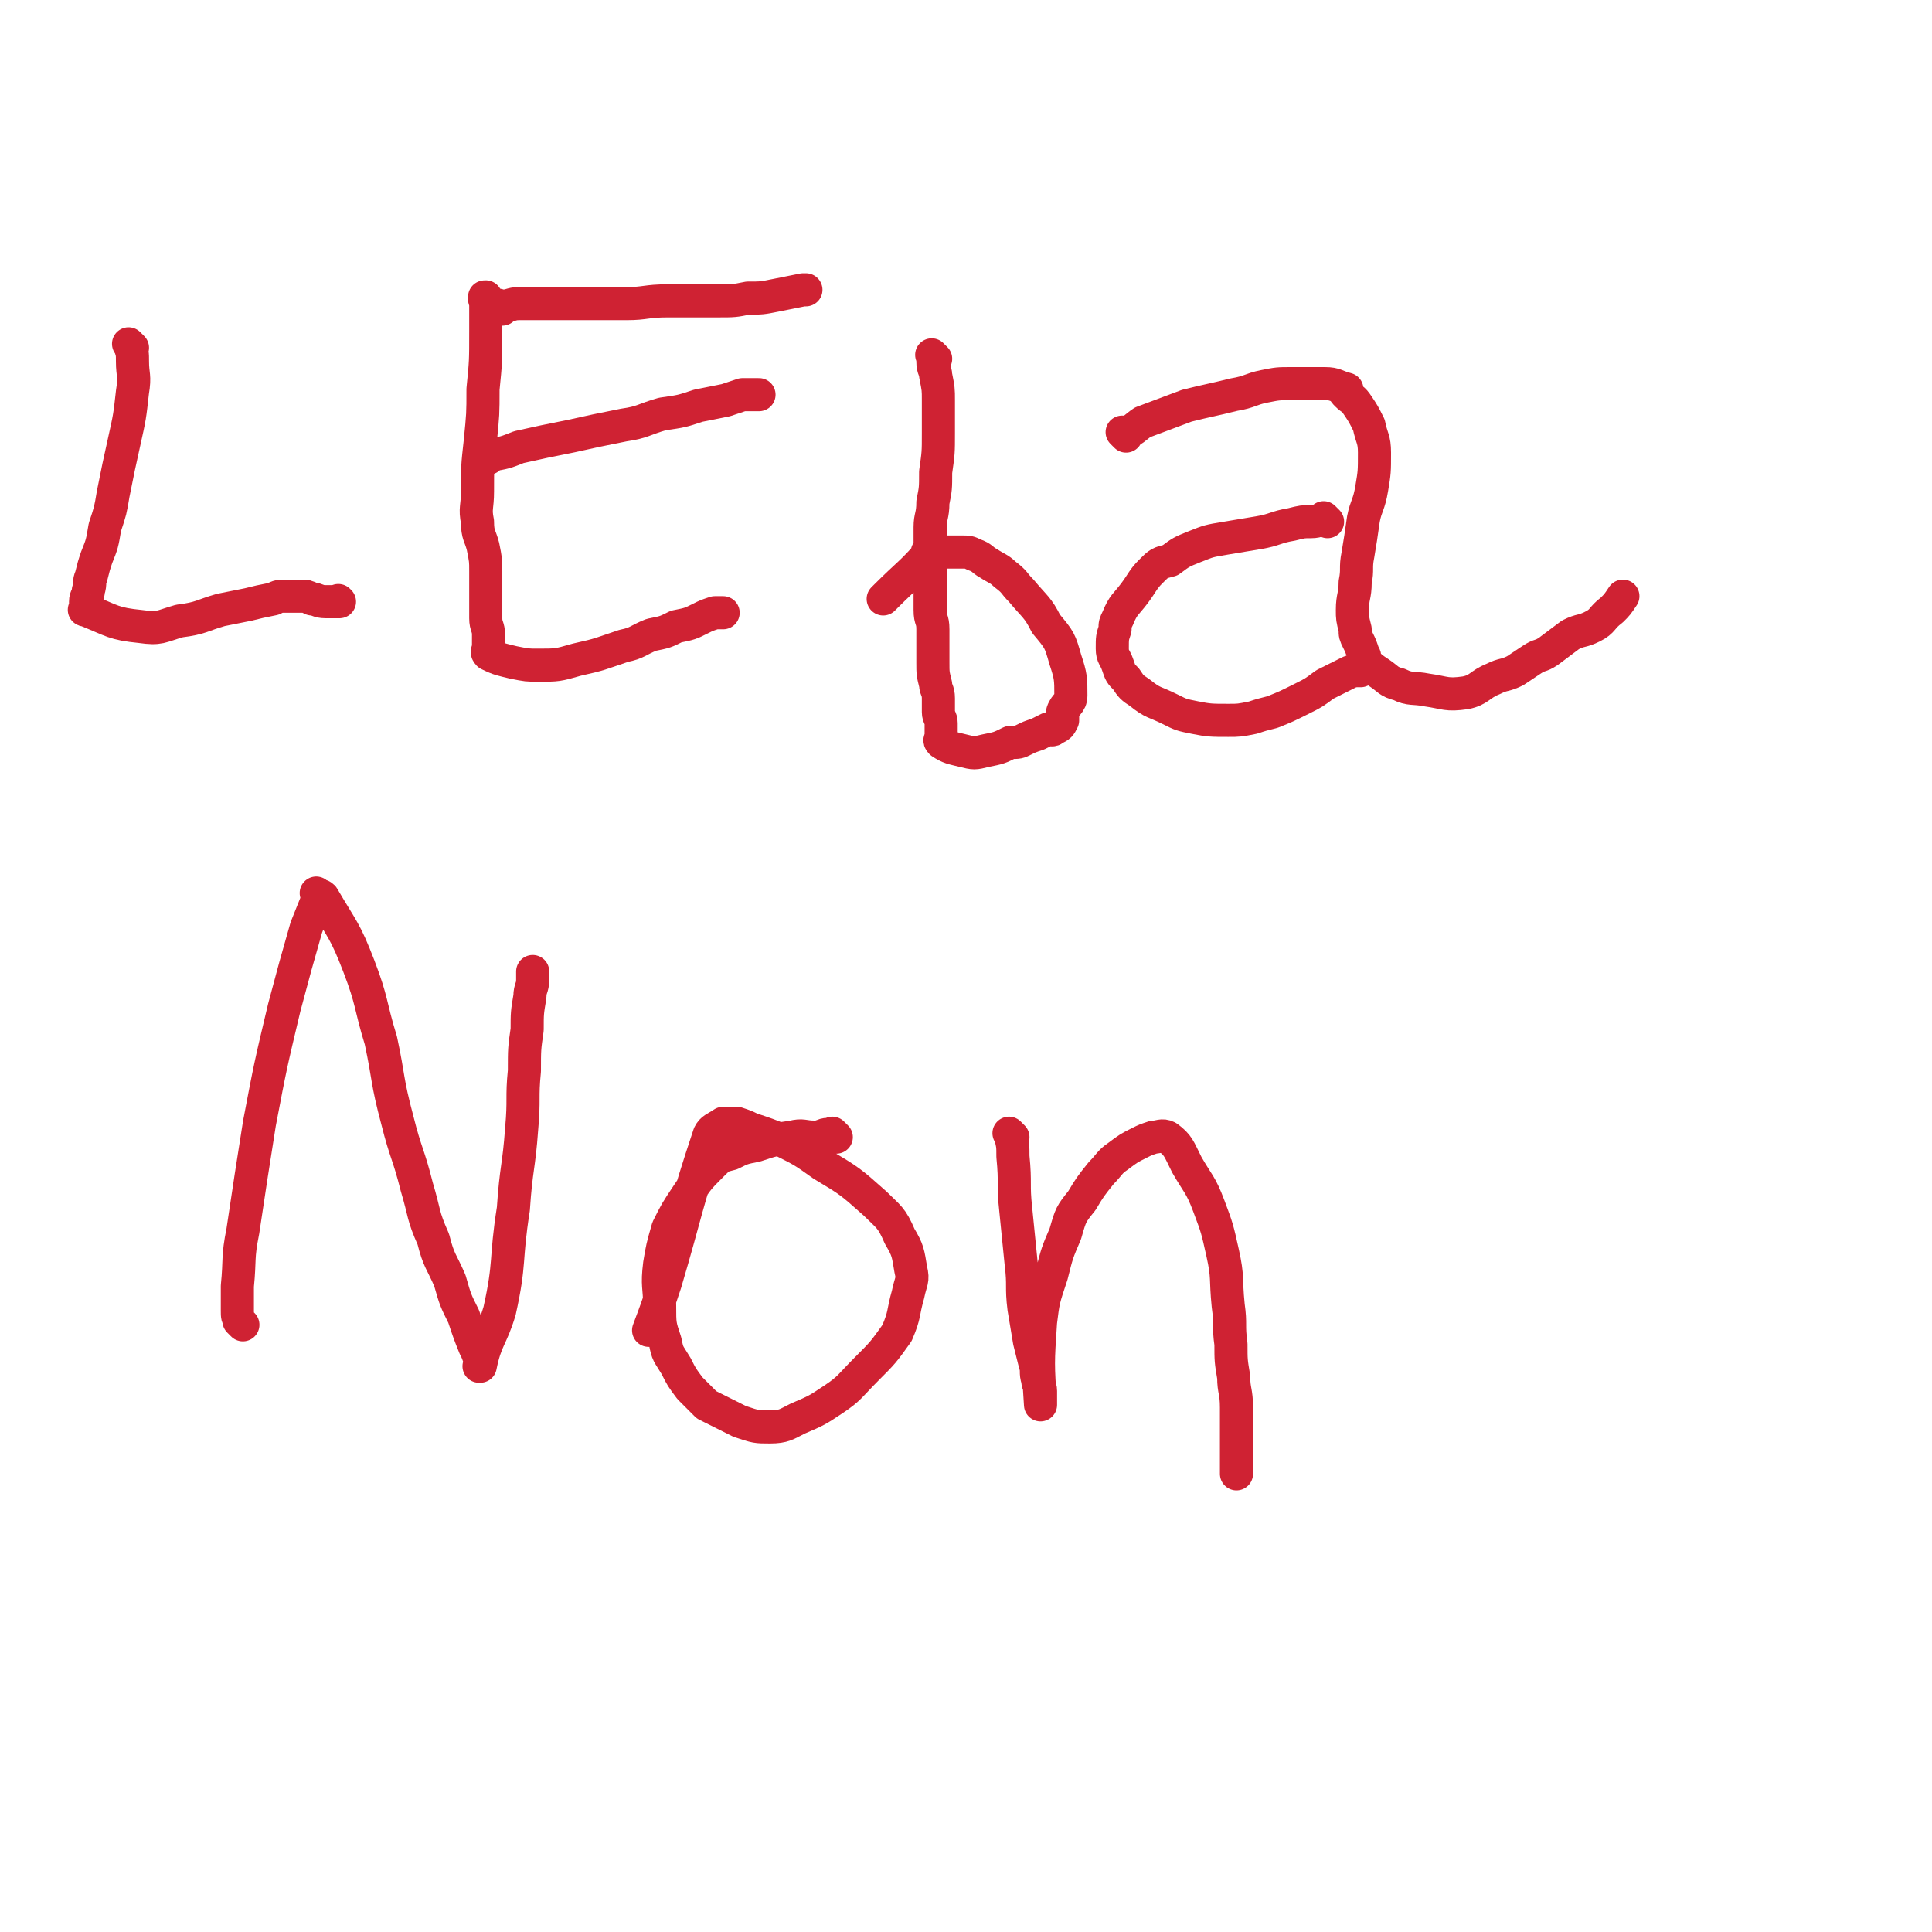<svg viewBox='0 0 700 700' version='1.1' xmlns='http://www.w3.org/2000/svg' xmlns:xlink='http://www.w3.org/1999/xlink'><g fill='none' stroke='#CF2233' stroke-width='12' stroke-linecap='round' stroke-linejoin='round'><path d='M48,126c-1,-1 -1,-1 -1,-1 -1,-1 0,0 0,0 1,3 1,3 1,6 0,5 1,5 0,11 -1,9 -1,9 -3,18 -2,9 -2,9 -4,19 -1,6 -1,6 -3,12 -1,6 -1,6 -3,11 -1,3 -1,3 -2,7 -1,2 0,2 -1,5 0,2 -1,2 -1,4 0,1 0,1 0,2 0,0 0,0 0,0 0,1 -1,1 0,1 10,4 10,5 20,6 7,1 7,0 14,-2 8,-1 8,-2 15,-4 5,-1 5,-1 10,-2 4,-1 4,-1 9,-2 2,-1 2,-1 5,-1 3,0 3,0 5,0 2,0 2,0 4,1 2,0 2,1 5,1 1,0 1,0 3,0 1,0 1,0 2,0 0,0 0,0 0,0 0,0 0,0 0,0 -1,-1 0,0 0,0 '/><path d='M177,109c-1,-1 -1,-1 -1,-1 -1,-1 0,0 0,0 0,0 0,0 0,0 0,0 0,-1 0,0 -1,0 0,1 0,2 0,5 0,5 0,10 0,11 0,11 -1,21 0,9 0,9 -1,19 -1,9 -1,9 -1,18 0,6 -1,6 0,11 0,5 1,5 2,9 1,5 1,5 1,9 0,5 0,5 0,10 0,3 0,3 0,7 0,3 1,3 1,6 0,1 0,1 0,3 0,0 0,0 0,1 0,0 0,0 0,0 0,2 -1,2 0,3 4,2 5,2 9,3 5,1 5,1 9,1 7,0 7,0 14,-2 9,-2 8,-2 17,-5 5,-1 5,-2 10,-4 5,-1 5,-1 9,-3 5,-1 5,-1 9,-3 2,-1 2,-1 5,-2 1,0 1,0 3,0 0,0 0,0 0,0 0,0 0,0 0,0 '/><path d='M177,166c-1,-1 -1,-1 -1,-1 -1,-1 0,0 0,0 0,0 0,0 0,0 0,0 0,0 1,0 6,-1 6,-1 11,-3 9,-2 9,-2 19,-4 9,-2 9,-2 19,-4 7,-1 7,-2 14,-4 7,-1 7,-1 13,-3 5,-1 5,-1 10,-2 3,-1 3,-1 6,-2 2,0 2,0 4,0 1,0 1,0 2,0 0,0 0,0 0,0 0,0 0,0 0,0 '/><path d='M182,112c-1,-1 -1,-1 -1,-1 -1,-1 0,0 0,0 0,0 0,0 0,0 4,0 4,-1 7,-1 8,0 8,0 17,0 11,0 11,0 22,0 7,0 7,-1 15,-1 9,0 9,0 18,0 6,0 6,0 11,-1 5,0 5,0 10,-1 5,-1 5,-1 10,-2 1,0 1,0 1,0 '/><path d='M339,130c-1,-1 -1,-1 -1,-1 -1,-1 0,0 0,0 0,1 0,1 0,2 0,3 1,3 1,5 1,5 1,5 1,9 0,6 0,6 0,12 0,7 0,7 -1,14 0,6 0,6 -1,11 0,5 -1,5 -1,9 0,4 0,4 0,8 0,4 0,4 0,8 0,4 0,4 0,7 0,4 0,4 0,7 0,4 1,3 1,7 0,3 0,3 0,6 0,3 0,3 0,6 0,4 0,4 1,8 0,2 1,2 1,5 0,2 0,2 0,5 0,2 1,2 1,4 0,1 0,1 0,3 0,1 0,1 0,2 0,1 -1,1 0,2 3,2 4,2 8,3 4,1 4,1 8,0 5,-1 5,-1 9,-3 3,0 3,0 5,-1 2,-1 2,-1 5,-2 2,-1 2,-1 4,-2 1,0 1,1 2,0 2,-1 2,-1 3,-3 0,-1 0,-1 0,-3 1,-3 3,-3 3,-6 0,-6 0,-7 -2,-13 -2,-7 -2,-7 -7,-13 -3,-6 -4,-6 -9,-12 -3,-3 -2,-3 -6,-6 -2,-2 -3,-2 -6,-4 -2,-1 -2,-2 -5,-3 -2,-1 -2,-1 -5,-1 -1,0 -1,0 -3,0 -1,0 -1,0 -3,0 0,0 0,0 0,0 -1,0 -1,0 -3,0 0,0 0,0 0,0 -1,0 -2,0 -3,0 0,0 1,0 1,0 -7,8 -8,8 -16,16 -1,1 -1,1 -1,1 '/><path d='M481,189c-1,-1 -1,-1 -1,-1 -1,-1 0,0 0,0 0,0 0,0 0,0 0,0 0,0 0,0 -1,-1 0,0 0,0 0,0 0,0 0,0 -2,0 -2,1 -5,1 -3,0 -3,0 -7,1 -6,1 -6,2 -12,3 -6,1 -6,1 -12,2 -6,1 -6,1 -11,3 -5,2 -5,2 -9,5 -4,1 -4,1 -7,4 -3,3 -3,4 -6,8 -3,4 -4,4 -6,9 -1,2 -1,2 -1,4 -1,3 -1,3 -1,7 0,3 1,3 2,6 1,3 1,3 3,5 2,3 2,3 5,5 5,4 5,3 11,6 4,2 4,2 9,3 5,1 6,1 12,1 4,0 4,0 9,-1 3,-1 3,-1 7,-2 5,-2 5,-2 11,-5 4,-2 4,-2 8,-5 4,-2 4,-2 8,-4 2,-1 2,-1 4,-1 0,0 0,0 1,0 0,0 0,0 0,0 0,0 0,0 0,0 '/><path d='M408,158c-1,-1 -1,-1 -1,-1 -1,-1 0,0 0,0 4,-1 4,-2 7,-4 8,-3 8,-3 16,-6 8,-2 9,-2 17,-4 6,-1 6,-2 11,-3 5,-1 5,-1 10,-1 3,0 3,0 6,0 3,0 3,0 6,0 4,0 4,1 8,2 0,0 -1,0 -1,0 0,1 0,1 1,2 2,2 2,1 4,4 2,3 2,3 4,7 1,5 2,5 2,10 0,7 0,7 -1,13 -1,6 -2,6 -3,11 -1,7 -1,7 -2,13 -1,5 0,5 -1,10 0,5 -1,5 -1,10 0,3 0,3 1,7 0,2 0,2 1,4 1,2 1,2 2,5 1,1 0,2 1,3 2,2 2,2 5,4 3,2 3,3 7,4 4,2 5,1 10,2 7,1 7,2 14,1 5,-1 5,-3 10,-5 4,-2 4,-1 8,-3 3,-2 3,-2 6,-4 3,-2 3,-1 6,-3 4,-3 4,-3 8,-6 4,-2 4,-1 8,-3 4,-2 3,-3 7,-6 2,-2 2,-2 4,-5 0,0 0,0 0,0 '/><path d='M88,480c-1,-1 -1,-1 -1,-1 -1,-1 0,0 0,0 0,0 0,0 0,0 0,0 0,0 0,0 -1,-2 -1,-2 -1,-4 0,-4 0,-5 0,-9 1,-10 0,-10 2,-20 3,-20 3,-20 6,-39 4,-21 4,-21 9,-42 4,-15 4,-15 8,-29 2,-5 2,-5 4,-10 0,-1 0,-1 0,-2 0,0 0,0 0,0 0,0 0,0 0,0 -1,-1 0,0 0,0 1,1 1,0 2,1 7,12 8,12 13,25 5,13 4,14 8,27 3,14 2,14 6,29 3,12 4,12 7,24 3,10 2,10 6,19 2,8 3,8 6,15 2,7 2,7 5,13 2,6 2,6 4,11 1,2 1,2 2,5 0,1 0,1 0,2 0,0 0,0 0,0 0,0 -1,0 0,0 2,-10 4,-10 7,-20 4,-18 2,-18 5,-37 1,-15 2,-15 3,-29 1,-11 0,-11 1,-21 0,-8 0,-8 1,-15 0,-6 0,-6 1,-12 0,-3 1,-3 1,-6 0,-1 0,-1 0,-2 0,0 0,-1 0,-1 0,0 0,1 0,1 0,0 0,0 0,0 '/><path d='M303,412c-1,-1 -1,-1 -1,-1 -1,-1 0,0 0,0 0,0 -1,0 -2,0 -2,0 -2,1 -5,1 -4,0 -4,-1 -8,0 -7,1 -7,1 -13,3 -5,1 -5,1 -9,3 -4,1 -4,1 -7,4 -5,5 -5,5 -9,11 -4,6 -4,6 -7,12 -2,7 -2,7 -3,13 -1,8 0,8 0,15 0,7 0,7 2,13 1,5 1,4 4,9 2,4 2,4 5,8 3,3 3,3 6,6 6,3 6,3 12,6 6,2 6,2 11,2 5,0 6,-1 10,-3 7,-3 7,-3 13,-7 6,-4 6,-5 12,-11 6,-6 6,-6 11,-13 3,-7 2,-7 4,-14 1,-5 2,-5 1,-9 -1,-6 -1,-7 -4,-12 -3,-7 -4,-7 -9,-12 -9,-8 -9,-8 -19,-14 -7,-5 -7,-5 -15,-9 -5,-2 -5,-2 -11,-4 -2,-1 -2,-1 -5,-2 -2,0 -2,0 -4,0 -1,0 -1,0 -1,0 -3,2 -4,2 -5,4 -9,27 -8,27 -16,54 -3,9 -3,9 -6,17 '/><path d='M367,412c-1,-1 -1,-1 -1,-1 -1,-1 0,0 0,0 1,4 1,4 1,8 1,10 0,10 1,19 1,10 1,10 2,20 1,8 0,8 1,16 1,6 1,6 2,12 1,4 1,4 2,8 1,3 0,3 1,6 0,2 1,2 1,4 0,1 0,1 0,3 0,1 0,1 0,2 0,0 0,0 0,0 0,0 0,0 0,0 0,0 0,0 0,0 -1,-15 -1,-15 0,-30 1,-8 1,-8 4,-17 2,-8 2,-8 5,-15 2,-7 2,-7 6,-12 3,-5 3,-5 7,-10 3,-3 3,-4 6,-6 4,-3 4,-3 8,-5 2,-1 2,-1 5,-2 2,0 3,-1 5,0 4,3 4,4 7,10 4,7 5,7 8,15 3,8 3,8 5,17 2,9 1,9 2,19 1,7 0,7 1,14 0,6 0,6 1,12 0,5 1,5 1,11 0,3 0,3 0,7 0,3 0,3 0,6 0,2 0,2 0,5 0,3 0,3 0,6 '/></g>
</svg>